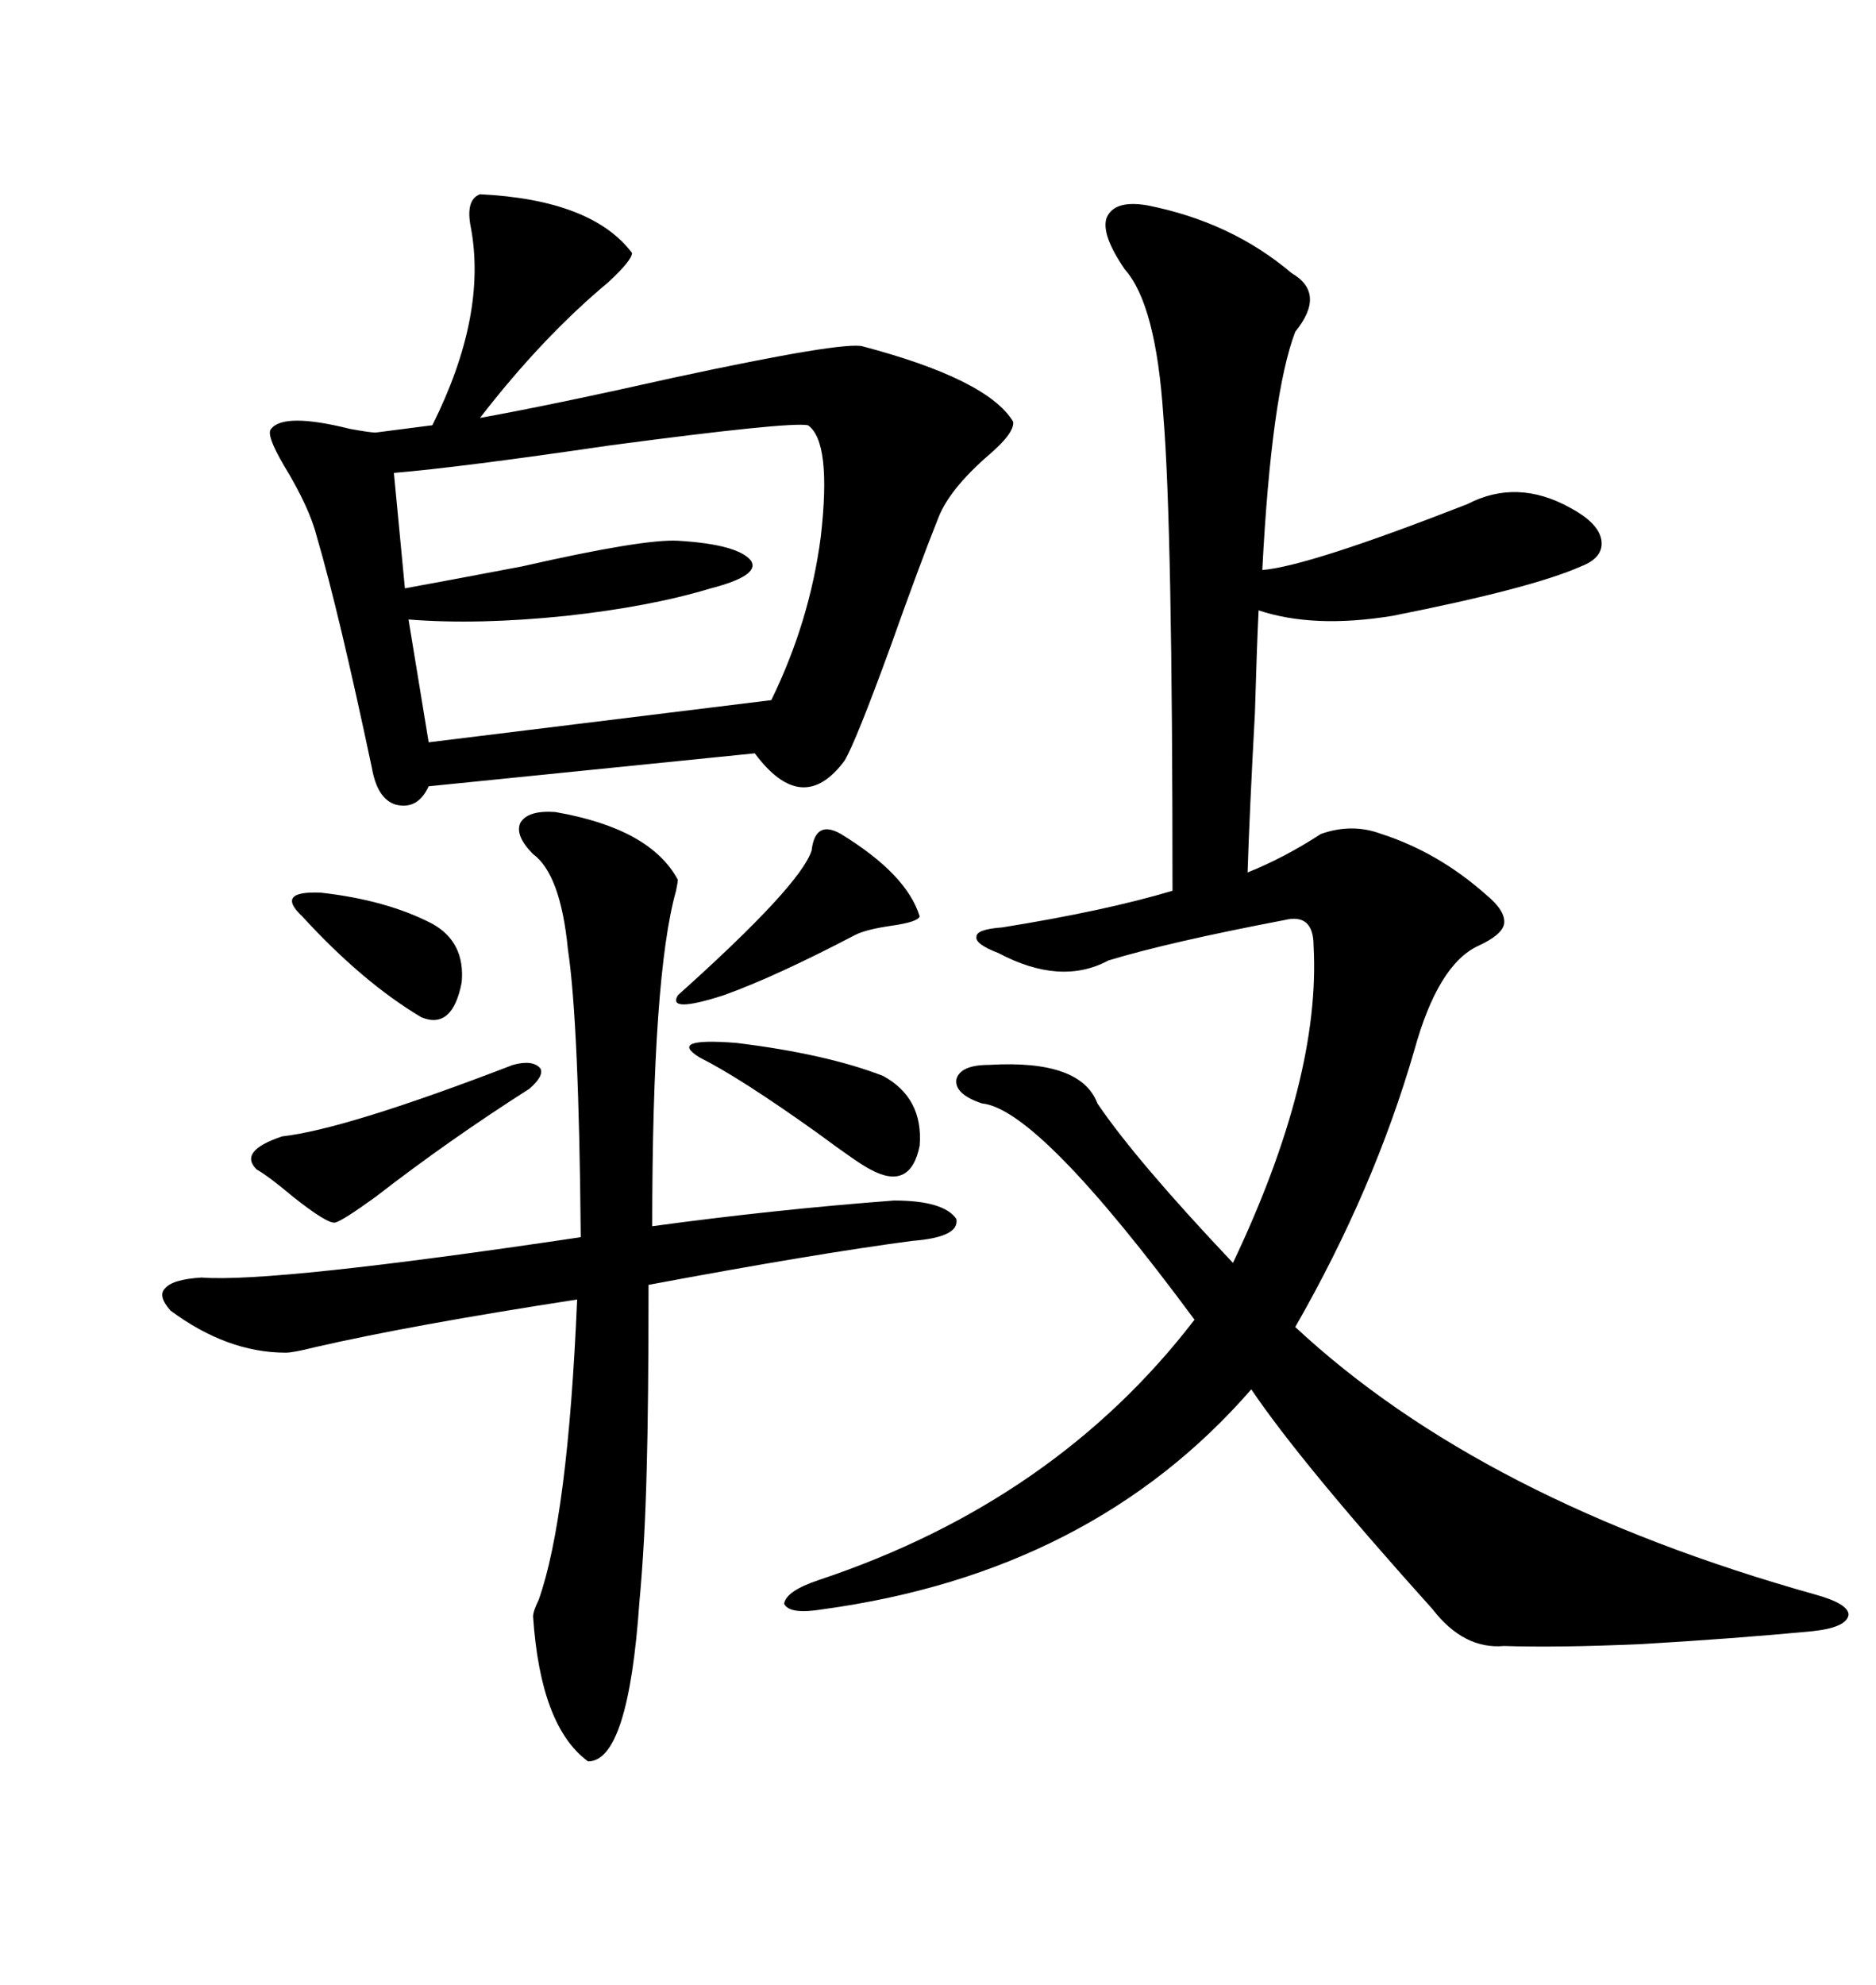 <svg xmlns="http://www.w3.org/2000/svg" xmlns:xlink="http://www.w3.org/1999/xlink" width="300" height="317.285"><path d="M183.40 32.81L183.40 32.81Q196.88 35.45 206.54 43.65L206.54 43.65Q212.11 46.88 207.13 53.03L207.13 53.03Q203.32 62.99 201.86 91.11L201.86 91.11Q209.18 90.53 234.67 80.57L234.67 80.57Q242.58 76.46 251.07 81.15L251.07 81.15Q255.47 83.50 256.05 86.13L256.05 86.13Q256.64 89.06 252.83 90.53L252.83 90.53Q244.92 94.04 222.66 98.44L222.66 98.44Q210.06 100.49 201.27 97.56L201.27 97.56Q200.98 103.42 200.68 113.96L200.68 113.96Q199.80 130.08 199.51 139.45L199.51 139.45Q205.37 137.11 211.23 133.30L211.23 133.30Q216.21 131.54 220.90 133.30L220.90 133.30Q229.98 136.23 237.60 142.97L237.60 142.97Q240.82 145.61 240.53 147.66L240.53 147.66Q240.23 149.41 236.43 151.17L236.43 151.17Q229.98 154.10 226.17 167.87L226.17 167.87Q219.73 190.14 207.13 212.11L207.13 212.11Q237.01 239.94 290.33 254.88L290.33 254.88Q295.61 256.35 295.61 258.11L295.61 258.11Q295.31 260.16 289.75 260.74L289.75 260.74Q277.44 261.91 262.50 262.79L262.50 262.79Q249.02 263.38 240.53 263.09L240.53 263.09Q234.08 263.67 229.10 257.23L229.10 257.23Q208.01 233.79 200.10 222.07L200.10 222.07Q174.61 251.37 131.54 257.23L131.54 257.23Q126.27 258.11 125.39 256.35L125.39 256.35Q125.68 254.30 130.96 252.54L130.96 252.54Q168.75 239.94 191.02 210.94L191.02 210.94Q166.11 177.25 157.03 176.37L157.03 176.37Q152.64 174.90 152.93 172.56L152.93 172.56Q153.52 170.21 158.20 170.21L158.20 170.21Q172.85 169.34 175.49 176.37L175.49 176.37Q181.64 185.45 197.17 201.86L197.17 201.86Q211.23 172.27 210.06 151.17L210.06 151.17Q210.06 145.90 205.37 147.07L205.37 147.07Q186.91 150.59 177.25 153.52L177.25 153.52Q169.63 157.62 159.67 152.34L159.67 152.34Q155.86 150.88 156.15 149.71L156.15 149.71Q156.15 148.54 160.25 148.24L160.25 148.24Q176.66 145.61 187.50 142.38L187.50 142.38Q187.50 84.08 186.04 66.50L186.04 66.50Q184.86 48.63 179.88 43.07L179.88 43.07Q176.07 37.50 176.95 34.86L176.95 34.86Q178.13 31.93 183.40 32.81ZM76.76 31.05L76.76 31.05Q94.63 31.93 101.07 40.43L101.07 40.43Q101.07 41.60 97.27 45.12L97.27 45.12Q86.72 53.91 76.76 66.80L76.76 66.80Q88.18 64.75 107.81 60.35L107.81 60.35Q135.06 54.49 137.99 55.37L137.99 55.37Q157.91 60.64 162.01 67.38L162.01 67.38Q162.30 69.14 158.20 72.66L158.20 72.66Q151.76 78.22 150 82.91L150 82.91Q147.07 90.23 142.38 103.42L142.38 103.42Q136.82 118.65 135.06 121.58L135.06 121.58Q128.32 130.66 120.70 120.41L120.70 120.41L68.55 125.68Q66.80 129.49 63.28 128.61L63.28 128.61Q60.35 127.73 59.47 122.75L59.47 122.75Q54.20 97.85 50.68 85.84L50.68 85.84Q49.51 81.15 45.41 74.41L45.41 74.41Q42.48 69.43 43.36 68.55L43.36 68.55Q45.41 65.92 55.96 68.55L55.96 68.55Q59.18 69.14 60.06 69.14L60.06 69.14L69.14 67.97Q77.93 50.39 75.29 36.33L75.29 36.33Q74.41 31.93 76.76 31.05ZM88.77 129.79L88.77 129.79Q104.00 132.42 108.40 140.63L108.40 140.63Q108.40 140.92 108.11 142.38L108.11 142.38Q104.30 155.86 104.30 196.00L104.30 196.00Q123.63 193.36 142.97 191.89L142.97 191.89Q150.88 191.89 152.93 194.82L152.93 194.82Q153.52 197.75 145.90 198.34L145.90 198.34Q130.37 200.39 103.71 205.37L103.71 205.37Q103.71 224.41 103.42 234.67L103.42 234.67Q103.13 246.68 102.25 256.05L102.25 256.05Q100.49 281.54 94.04 281.54L94.04 281.54Q86.43 275.98 85.25 258.40L85.25 258.40Q85.25 257.52 86.13 255.76L86.13 255.76Q90.82 242.58 92.29 207.71L92.29 207.71Q65.63 211.82 50.39 215.33L50.39 215.33Q46.88 216.21 45.70 216.21L45.70 216.21Q36.33 216.21 27.25 209.47L27.25 209.47Q25.20 207.13 26.37 205.96L26.37 205.96Q27.54 204.49 32.23 204.20L32.23 204.20Q43.65 205.08 92.87 197.75L92.87 197.75Q92.58 163.48 90.82 151.76L90.82 151.76Q89.65 139.75 85.25 136.52L85.25 136.52Q82.32 133.59 83.20 131.54L83.20 131.54Q84.38 129.49 88.77 129.79ZM129.20 67.97L129.20 67.97Q126.27 67.38 97.56 71.19L97.56 71.19Q73.54 74.71 62.99 75.59L62.99 75.59L64.75 94.04Q71.19 92.87 83.50 90.53L83.50 90.53Q102.83 86.13 108.40 86.43L108.40 86.43Q118.07 87.01 120.12 89.65L120.12 89.65Q121.58 91.99 113.67 94.04L113.67 94.04Q104.00 96.97 90.53 98.44L90.53 98.44Q76.46 99.90 65.33 99.02L65.33 99.02L68.55 118.65L123.34 111.91Q129.49 99.32 131.25 85.84L131.25 85.84Q133.01 70.61 129.20 67.97ZM82.03 170.21L82.03 170.21Q85.25 169.34 86.43 170.80L86.43 170.80Q87.01 171.97 84.67 174.02L84.67 174.02Q71.78 182.23 60.06 191.31L60.06 191.31Q54.79 195.12 53.61 195.41L53.61 195.41Q52.44 195.70 46.88 191.31L46.88 191.31Q43.07 188.09 41.02 186.91L41.02 186.91Q38.09 183.98 45.12 181.64L45.12 181.64Q55.37 180.47 82.03 170.21ZM134.47 133.30L134.47 133.30Q145.02 139.75 147.07 146.48L147.07 146.48Q146.78 147.36 142.68 147.95L142.68 147.95Q138.57 148.54 136.82 149.41L136.82 149.41Q123.93 156.15 115.72 159.08L115.72 159.08Q106.64 162.01 108.40 159.08L108.40 159.08Q128.03 141.50 129.79 135.94L129.79 135.94Q130.37 130.96 134.47 133.30ZM111.91 169.04L111.91 169.04Q106.64 165.82 117.77 166.70L117.77 166.70Q132.13 168.46 141.21 171.97L141.21 171.97Q147.66 175.49 147.07 183.11L147.07 183.11Q145.61 190.43 139.16 186.91L139.16 186.91Q137.40 186.04 130.66 181.05L130.66 181.05Q118.36 172.27 111.91 169.04ZM48.34 146.48L48.34 146.48Q43.95 142.38 51.27 142.68L51.27 142.68Q61.82 143.85 69.14 147.66L69.14 147.66Q74.41 150.59 73.83 157.03L73.83 157.03Q72.36 164.65 67.38 162.60L67.38 162.60Q58.01 157.03 48.34 146.48Z"/></svg>
